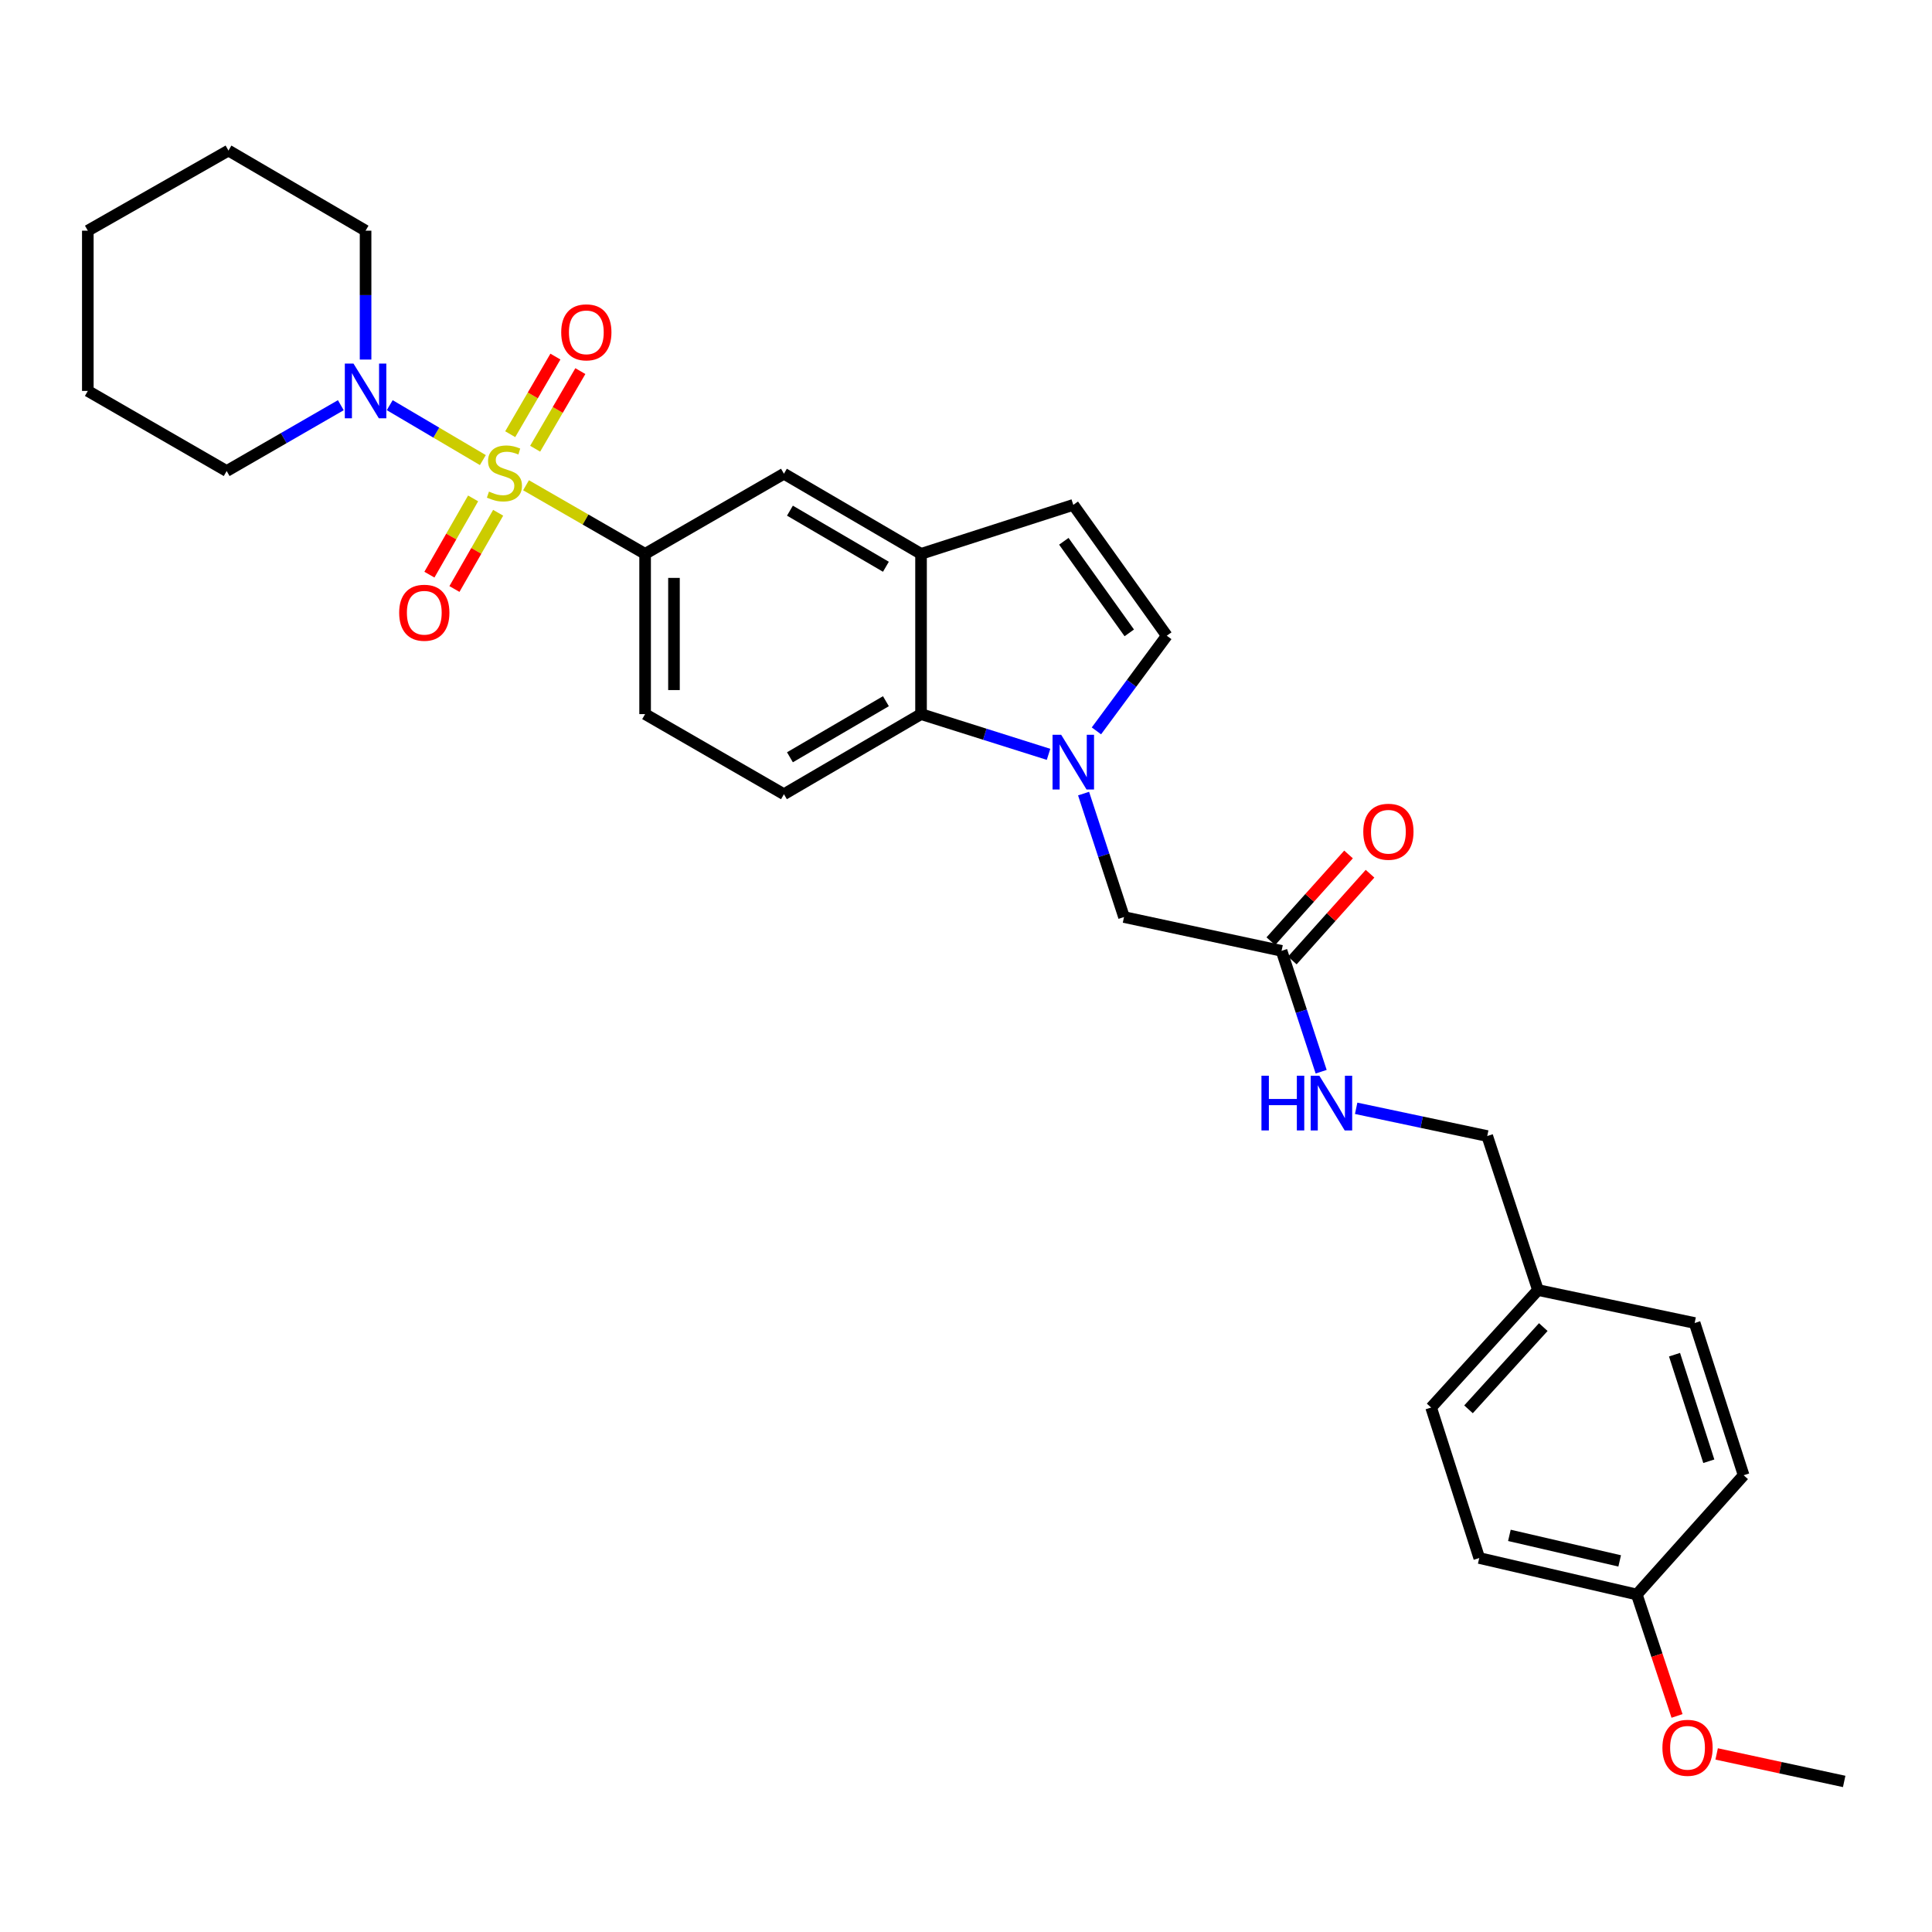 <?xml version='1.0' encoding='iso-8859-1'?>
<svg version='1.1' baseProfile='full'
              xmlns='http://www.w3.org/2000/svg'
                      xmlns:rdkit='http://www.rdkit.org/xml'
                      xmlns:xlink='http://www.w3.org/1999/xlink'
                  xml:space='preserve'
width='1000px' height='1000px' viewBox='0 0 1000 1000'>
<!-- END OF HEADER -->
<rect style='opacity:1.0;fill:#FFFFFF;stroke:none' width='1000' height='1000' x='0' y='0'> </rect>
<path class='bond-1' d='M 249.926,238.141 L 225.824,223.928' style='fill:none;fill-rule:evenodd;stroke:#CCCC00;stroke-width:6px;stroke-linecap:butt;stroke-linejoin:miter;stroke-opacity:1' />
<path class='bond-1' d='M 225.824,223.928 L 201.723,209.715' style='fill:none;fill-rule:evenodd;stroke:#0000FF;stroke-width:6px;stroke-linecap:butt;stroke-linejoin:miter;stroke-opacity:1' />
<path class='bond-2' d='M 272.273,251.168 L 303.091,268.923' style='fill:none;fill-rule:evenodd;stroke:#CCCC00;stroke-width:6px;stroke-linecap:butt;stroke-linejoin:miter;stroke-opacity:1' />
<path class='bond-2' d='M 303.091,268.923 L 333.909,286.678' style='fill:none;fill-rule:evenodd;stroke:#000000;stroke-width:6px;stroke-linecap:butt;stroke-linejoin:miter;stroke-opacity:1' />
<path class='bond-8' d='M 276.996,232.259 L 288.693,212.174' style='fill:none;fill-rule:evenodd;stroke:#CCCC00;stroke-width:6px;stroke-linecap:butt;stroke-linejoin:miter;stroke-opacity:1' />
<path class='bond-8' d='M 288.693,212.174 L 300.39,192.089' style='fill:none;fill-rule:evenodd;stroke:#FF0000;stroke-width:6px;stroke-linecap:butt;stroke-linejoin:miter;stroke-opacity:1' />
<path class='bond-8' d='M 264.087,224.741 L 275.784,204.656' style='fill:none;fill-rule:evenodd;stroke:#CCCC00;stroke-width:6px;stroke-linecap:butt;stroke-linejoin:miter;stroke-opacity:1' />
<path class='bond-8' d='M 275.784,204.656 L 287.481,184.571' style='fill:none;fill-rule:evenodd;stroke:#FF0000;stroke-width:6px;stroke-linecap:butt;stroke-linejoin:miter;stroke-opacity:1' />
<path class='bond-9' d='M 244.885,257.975 L 233.572,277.707' style='fill:none;fill-rule:evenodd;stroke:#CCCC00;stroke-width:6px;stroke-linecap:butt;stroke-linejoin:miter;stroke-opacity:1' />
<path class='bond-9' d='M 233.572,277.707 L 222.258,297.439' style='fill:none;fill-rule:evenodd;stroke:#FF0000;stroke-width:6px;stroke-linecap:butt;stroke-linejoin:miter;stroke-opacity:1' />
<path class='bond-9' d='M 257.845,265.406 L 246.531,285.137' style='fill:none;fill-rule:evenodd;stroke:#CCCC00;stroke-width:6px;stroke-linecap:butt;stroke-linejoin:miter;stroke-opacity:1' />
<path class='bond-9' d='M 246.531,285.137 L 235.218,304.869' style='fill:none;fill-rule:evenodd;stroke:#FF0000;stroke-width:6px;stroke-linecap:butt;stroke-linejoin:miter;stroke-opacity:1' />
<path class='bond-0' d='M 542.724,390.451 L 509.727,380.035' style='fill:none;fill-rule:evenodd;stroke:#0000FF;stroke-width:6px;stroke-linecap:butt;stroke-linejoin:miter;stroke-opacity:1' />
<path class='bond-0' d='M 509.727,380.035 L 476.729,369.62' style='fill:none;fill-rule:evenodd;stroke:#000000;stroke-width:6px;stroke-linecap:butt;stroke-linejoin:miter;stroke-opacity:1' />
<path class='bond-10' d='M 560.858,410.762 L 571.323,442.712' style='fill:none;fill-rule:evenodd;stroke:#0000FF;stroke-width:6px;stroke-linecap:butt;stroke-linejoin:miter;stroke-opacity:1' />
<path class='bond-10' d='M 571.323,442.712 L 581.788,474.663' style='fill:none;fill-rule:evenodd;stroke:#000000;stroke-width:6px;stroke-linecap:butt;stroke-linejoin:miter;stroke-opacity:1' />
<path class='bond-32' d='M 567.504,378.298 L 585.713,353.672' style='fill:none;fill-rule:evenodd;stroke:#0000FF;stroke-width:6px;stroke-linecap:butt;stroke-linejoin:miter;stroke-opacity:1' />
<path class='bond-32' d='M 585.713,353.672 L 603.922,329.045' style='fill:none;fill-rule:evenodd;stroke:#000000;stroke-width:6px;stroke-linecap:butt;stroke-linejoin:miter;stroke-opacity:1' />
<path class='bond-23' d='M 189.221,186.108 L 189.221,152.754' style='fill:none;fill-rule:evenodd;stroke:#0000FF;stroke-width:6px;stroke-linecap:butt;stroke-linejoin:miter;stroke-opacity:1' />
<path class='bond-23' d='M 189.221,152.754 L 189.221,119.4' style='fill:none;fill-rule:evenodd;stroke:#000000;stroke-width:6px;stroke-linecap:butt;stroke-linejoin:miter;stroke-opacity:1' />
<path class='bond-24' d='M 176.406,209.732 L 146.866,226.769' style='fill:none;fill-rule:evenodd;stroke:#0000FF;stroke-width:6px;stroke-linecap:butt;stroke-linejoin:miter;stroke-opacity:1' />
<path class='bond-24' d='M 146.866,226.769 L 117.325,243.805' style='fill:none;fill-rule:evenodd;stroke:#000000;stroke-width:6px;stroke-linecap:butt;stroke-linejoin:miter;stroke-opacity:1' />
<path class='bond-7' d='M 333.909,286.678 L 405.763,245.199' style='fill:none;fill-rule:evenodd;stroke:#000000;stroke-width:6px;stroke-linecap:butt;stroke-linejoin:miter;stroke-opacity:1' />
<path class='bond-13' d='M 333.909,286.678 L 333.909,369.62' style='fill:none;fill-rule:evenodd;stroke:#000000;stroke-width:6px;stroke-linecap:butt;stroke-linejoin:miter;stroke-opacity:1' />
<path class='bond-13' d='M 348.847,299.119 L 348.847,357.179' style='fill:none;fill-rule:evenodd;stroke:#000000;stroke-width:6px;stroke-linecap:butt;stroke-linejoin:miter;stroke-opacity:1' />
<path class='bond-3' d='M 476.729,369.62 L 405.763,411.083' style='fill:none;fill-rule:evenodd;stroke:#000000;stroke-width:6px;stroke-linecap:butt;stroke-linejoin:miter;stroke-opacity:1' />
<path class='bond-3' d='M 458.548,362.941 L 408.872,391.965' style='fill:none;fill-rule:evenodd;stroke:#000000;stroke-width:6px;stroke-linecap:butt;stroke-linejoin:miter;stroke-opacity:1' />
<path class='bond-30' d='M 476.729,369.62 L 476.729,286.678' style='fill:none;fill-rule:evenodd;stroke:#000000;stroke-width:6px;stroke-linecap:butt;stroke-linejoin:miter;stroke-opacity:1' />
<path class='bond-4' d='M 476.729,286.678 L 405.763,245.199' style='fill:none;fill-rule:evenodd;stroke:#000000;stroke-width:6px;stroke-linecap:butt;stroke-linejoin:miter;stroke-opacity:1' />
<path class='bond-4' d='M 458.546,293.353 L 408.87,264.318' style='fill:none;fill-rule:evenodd;stroke:#000000;stroke-width:6px;stroke-linecap:butt;stroke-linejoin:miter;stroke-opacity:1' />
<path class='bond-6' d='M 476.729,286.678 L 555.53,261.324' style='fill:none;fill-rule:evenodd;stroke:#000000;stroke-width:6px;stroke-linecap:butt;stroke-linejoin:miter;stroke-opacity:1' />
<path class='bond-5' d='M 603.922,329.045 L 555.53,261.324' style='fill:none;fill-rule:evenodd;stroke:#000000;stroke-width:6px;stroke-linecap:butt;stroke-linejoin:miter;stroke-opacity:1' />
<path class='bond-5' d='M 584.509,327.572 L 550.634,280.168' style='fill:none;fill-rule:evenodd;stroke:#000000;stroke-width:6px;stroke-linecap:butt;stroke-linejoin:miter;stroke-opacity:1' />
<path class='bond-11' d='M 581.788,474.663 L 663.336,492.157' style='fill:none;fill-rule:evenodd;stroke:#000000;stroke-width:6px;stroke-linecap:butt;stroke-linejoin:miter;stroke-opacity:1' />
<path class='bond-14' d='M 663.336,492.157 L 673.582,523.437' style='fill:none;fill-rule:evenodd;stroke:#000000;stroke-width:6px;stroke-linecap:butt;stroke-linejoin:miter;stroke-opacity:1' />
<path class='bond-14' d='M 673.582,523.437 L 683.829,554.717' style='fill:none;fill-rule:evenodd;stroke:#0000FF;stroke-width:6px;stroke-linecap:butt;stroke-linejoin:miter;stroke-opacity:1' />
<path class='bond-15' d='M 668.899,497.141 L 689.012,474.689' style='fill:none;fill-rule:evenodd;stroke:#000000;stroke-width:6px;stroke-linecap:butt;stroke-linejoin:miter;stroke-opacity:1' />
<path class='bond-15' d='M 689.012,474.689 L 709.125,452.237' style='fill:none;fill-rule:evenodd;stroke:#FF0000;stroke-width:6px;stroke-linecap:butt;stroke-linejoin:miter;stroke-opacity:1' />
<path class='bond-15' d='M 657.772,487.174 L 677.885,464.721' style='fill:none;fill-rule:evenodd;stroke:#000000;stroke-width:6px;stroke-linecap:butt;stroke-linejoin:miter;stroke-opacity:1' />
<path class='bond-15' d='M 677.885,464.721 L 697.998,442.269' style='fill:none;fill-rule:evenodd;stroke:#FF0000;stroke-width:6px;stroke-linecap:butt;stroke-linejoin:miter;stroke-opacity:1' />
<path class='bond-12' d='M 405.763,411.083 L 333.909,369.62' style='fill:none;fill-rule:evenodd;stroke:#000000;stroke-width:6px;stroke-linecap:butt;stroke-linejoin:miter;stroke-opacity:1' />
<path class='bond-16' d='M 701.947,573.658 L 735.868,580.835' style='fill:none;fill-rule:evenodd;stroke:#0000FF;stroke-width:6px;stroke-linecap:butt;stroke-linejoin:miter;stroke-opacity:1' />
<path class='bond-16' d='M 735.868,580.835 L 769.789,588.013' style='fill:none;fill-rule:evenodd;stroke:#000000;stroke-width:6px;stroke-linecap:butt;stroke-linejoin:miter;stroke-opacity:1' />
<path class='bond-17' d='M 769.789,588.013 L 796.048,667.726' style='fill:none;fill-rule:evenodd;stroke:#000000;stroke-width:6px;stroke-linecap:butt;stroke-linejoin:miter;stroke-opacity:1' />
<path class='bond-19' d='M 796.048,667.726 L 877.147,684.789' style='fill:none;fill-rule:evenodd;stroke:#000000;stroke-width:6px;stroke-linecap:butt;stroke-linejoin:miter;stroke-opacity:1' />
<path class='bond-20' d='M 796.048,667.726 L 740.751,728.534' style='fill:none;fill-rule:evenodd;stroke:#000000;stroke-width:6px;stroke-linecap:butt;stroke-linejoin:miter;stroke-opacity:1' />
<path class='bond-20' d='M 798.805,686.898 L 760.097,729.463' style='fill:none;fill-rule:evenodd;stroke:#000000;stroke-width:6px;stroke-linecap:butt;stroke-linejoin:miter;stroke-opacity:1' />
<path class='bond-18' d='M 847.204,825.311 L 765.656,806.422' style='fill:none;fill-rule:evenodd;stroke:#000000;stroke-width:6px;stroke-linecap:butt;stroke-linejoin:miter;stroke-opacity:1' />
<path class='bond-18' d='M 838.343,807.924 L 781.259,794.702' style='fill:none;fill-rule:evenodd;stroke:#000000;stroke-width:6px;stroke-linecap:butt;stroke-linejoin:miter;stroke-opacity:1' />
<path class='bond-25' d='M 847.204,825.311 L 857.616,856.74' style='fill:none;fill-rule:evenodd;stroke:#000000;stroke-width:6px;stroke-linecap:butt;stroke-linejoin:miter;stroke-opacity:1' />
<path class='bond-25' d='M 857.616,856.74 L 868.027,888.169' style='fill:none;fill-rule:evenodd;stroke:#FF0000;stroke-width:6px;stroke-linecap:butt;stroke-linejoin:miter;stroke-opacity:1' />
<path class='bond-33' d='M 847.204,825.311 L 902.501,763.582' style='fill:none;fill-rule:evenodd;stroke:#000000;stroke-width:6px;stroke-linecap:butt;stroke-linejoin:miter;stroke-opacity:1' />
<path class='bond-22' d='M 877.147,684.789 L 902.501,763.582' style='fill:none;fill-rule:evenodd;stroke:#000000;stroke-width:6px;stroke-linecap:butt;stroke-linejoin:miter;stroke-opacity:1' />
<path class='bond-22' d='M 866.73,701.184 L 884.478,756.339' style='fill:none;fill-rule:evenodd;stroke:#000000;stroke-width:6px;stroke-linecap:butt;stroke-linejoin:miter;stroke-opacity:1' />
<path class='bond-21' d='M 740.751,728.534 L 765.656,806.422' style='fill:none;fill-rule:evenodd;stroke:#000000;stroke-width:6px;stroke-linecap:butt;stroke-linejoin:miter;stroke-opacity:1' />
<path class='bond-28' d='M 189.221,119.4 L 118.255,77.929' style='fill:none;fill-rule:evenodd;stroke:#000000;stroke-width:6px;stroke-linecap:butt;stroke-linejoin:miter;stroke-opacity:1' />
<path class='bond-27' d='M 117.325,243.805 L 45.455,202.342' style='fill:none;fill-rule:evenodd;stroke:#000000;stroke-width:6px;stroke-linecap:butt;stroke-linejoin:miter;stroke-opacity:1' />
<path class='bond-26' d='M 888.536,907.829 L 921.541,914.95' style='fill:none;fill-rule:evenodd;stroke:#FF0000;stroke-width:6px;stroke-linecap:butt;stroke-linejoin:miter;stroke-opacity:1' />
<path class='bond-26' d='M 921.541,914.95 L 954.545,922.071' style='fill:none;fill-rule:evenodd;stroke:#000000;stroke-width:6px;stroke-linecap:butt;stroke-linejoin:miter;stroke-opacity:1' />
<path class='bond-29' d='M 45.455,202.342 L 45.455,119.4' style='fill:none;fill-rule:evenodd;stroke:#000000;stroke-width:6px;stroke-linecap:butt;stroke-linejoin:miter;stroke-opacity:1' />
<path class='bond-31' d='M 118.255,77.929 L 45.455,119.4' style='fill:none;fill-rule:evenodd;stroke:#000000;stroke-width:6px;stroke-linecap:butt;stroke-linejoin:miter;stroke-opacity:1' />
<path  class='atom-0' d='M 253.092 254.446
Q 253.412 254.566, 254.732 255.126
Q 256.052 255.686, 257.492 256.046
Q 258.972 256.366, 260.412 256.366
Q 263.092 256.366, 264.652 255.086
Q 266.212 253.766, 266.212 251.486
Q 266.212 249.926, 265.412 248.966
Q 264.652 248.006, 263.452 247.486
Q 262.252 246.966, 260.252 246.366
Q 257.732 245.606, 256.212 244.886
Q 254.732 244.166, 253.652 242.646
Q 252.612 241.126, 252.612 238.566
Q 252.612 235.006, 255.012 232.806
Q 257.452 230.606, 262.252 230.606
Q 265.532 230.606, 269.252 232.166
L 268.332 235.246
Q 264.932 233.846, 262.372 233.846
Q 259.612 233.846, 258.092 235.006
Q 256.572 236.126, 256.612 238.086
Q 256.612 239.606, 257.372 240.526
Q 258.172 241.446, 259.292 241.966
Q 260.452 242.486, 262.372 243.086
Q 264.932 243.886, 266.452 244.686
Q 267.972 245.486, 269.052 247.126
Q 270.172 248.726, 270.172 251.486
Q 270.172 255.406, 267.532 257.526
Q 264.932 259.606, 260.572 259.606
Q 258.052 259.606, 256.132 259.046
Q 254.252 258.526, 252.012 257.606
L 253.092 254.446
' fill='#CCCC00'/>
<path  class='atom-1' d='M 549.27 380.333
L 558.55 395.333
Q 559.47 396.813, 560.95 399.493
Q 562.43 402.173, 562.51 402.333
L 562.51 380.333
L 566.27 380.333
L 566.27 408.653
L 562.39 408.653
L 552.43 392.253
Q 551.27 390.333, 550.03 388.133
Q 548.83 385.933, 548.47 385.253
L 548.47 408.653
L 544.79 408.653
L 544.79 380.333
L 549.27 380.333
' fill='#0000FF'/>
<path  class='atom-2' d='M 182.961 188.182
L 192.241 203.182
Q 193.161 204.662, 194.641 207.342
Q 196.121 210.022, 196.201 210.182
L 196.201 188.182
L 199.961 188.182
L 199.961 216.502
L 196.081 216.502
L 186.121 200.102
Q 184.961 198.182, 183.721 195.982
Q 182.521 193.782, 182.161 193.102
L 182.161 216.502
L 178.481 216.502
L 178.481 188.182
L 182.961 188.182
' fill='#0000FF'/>
<path  class='atom-9' d='M 290.484 172.014
Q 290.484 165.214, 293.844 161.414
Q 297.204 157.614, 303.484 157.614
Q 309.764 157.614, 313.124 161.414
Q 316.484 165.214, 316.484 172.014
Q 316.484 178.894, 313.084 182.814
Q 309.684 186.694, 303.484 186.694
Q 297.244 186.694, 293.844 182.814
Q 290.484 178.934, 290.484 172.014
M 303.484 183.494
Q 307.804 183.494, 310.124 180.614
Q 312.484 177.694, 312.484 172.014
Q 312.484 166.454, 310.124 163.654
Q 307.804 160.814, 303.484 160.814
Q 299.164 160.814, 296.804 163.614
Q 294.484 166.414, 294.484 172.014
Q 294.484 177.734, 296.804 180.614
Q 299.164 183.494, 303.484 183.494
' fill='#FF0000'/>
<path  class='atom-10' d='M 206.613 317.15
Q 206.613 310.35, 209.973 306.55
Q 213.333 302.75, 219.613 302.75
Q 225.893 302.75, 229.253 306.55
Q 232.613 310.35, 232.613 317.15
Q 232.613 324.03, 229.213 327.95
Q 225.813 331.83, 219.613 331.83
Q 213.373 331.83, 209.973 327.95
Q 206.613 324.07, 206.613 317.15
M 219.613 328.63
Q 223.933 328.63, 226.253 325.75
Q 228.613 322.83, 228.613 317.15
Q 228.613 311.59, 226.253 308.79
Q 223.933 305.95, 219.613 305.95
Q 215.293 305.95, 212.933 308.75
Q 210.613 311.55, 210.613 317.15
Q 210.613 322.87, 212.933 325.75
Q 215.293 328.63, 219.613 328.63
' fill='#FF0000'/>
<path  class='atom-15' d='M 652.926 556.79
L 656.766 556.79
L 656.766 568.83
L 671.246 568.83
L 671.246 556.79
L 675.086 556.79
L 675.086 585.11
L 671.246 585.11
L 671.246 572.03
L 656.766 572.03
L 656.766 585.11
L 652.926 585.11
L 652.926 556.79
' fill='#0000FF'/>
<path  class='atom-15' d='M 682.886 556.79
L 692.166 571.79
Q 693.086 573.27, 694.566 575.95
Q 696.046 578.63, 696.126 578.79
L 696.126 556.79
L 699.886 556.79
L 699.886 585.11
L 696.006 585.11
L 686.046 568.71
Q 684.886 566.79, 683.646 564.59
Q 682.446 562.39, 682.086 561.71
L 682.086 585.11
L 678.406 585.11
L 678.406 556.79
L 682.886 556.79
' fill='#0000FF'/>
<path  class='atom-16' d='M 705.633 430.508
Q 705.633 423.708, 708.993 419.908
Q 712.353 416.108, 718.633 416.108
Q 724.913 416.108, 728.273 419.908
Q 731.633 423.708, 731.633 430.508
Q 731.633 437.388, 728.233 441.308
Q 724.833 445.188, 718.633 445.188
Q 712.393 445.188, 708.993 441.308
Q 705.633 437.428, 705.633 430.508
M 718.633 441.988
Q 722.953 441.988, 725.273 439.108
Q 727.633 436.188, 727.633 430.508
Q 727.633 424.948, 725.273 422.148
Q 722.953 419.308, 718.633 419.308
Q 714.313 419.308, 711.953 422.108
Q 709.633 424.908, 709.633 430.508
Q 709.633 436.228, 711.953 439.108
Q 714.313 441.988, 718.633 441.988
' fill='#FF0000'/>
<path  class='atom-26' d='M 860.463 904.656
Q 860.463 897.856, 863.823 894.056
Q 867.183 890.256, 873.463 890.256
Q 879.743 890.256, 883.103 894.056
Q 886.463 897.856, 886.463 904.656
Q 886.463 911.536, 883.063 915.456
Q 879.663 919.336, 873.463 919.336
Q 867.223 919.336, 863.823 915.456
Q 860.463 911.576, 860.463 904.656
M 873.463 916.136
Q 877.783 916.136, 880.103 913.256
Q 882.463 910.336, 882.463 904.656
Q 882.463 899.096, 880.103 896.296
Q 877.783 893.456, 873.463 893.456
Q 869.143 893.456, 866.783 896.256
Q 864.463 899.056, 864.463 904.656
Q 864.463 910.376, 866.783 913.256
Q 869.143 916.136, 873.463 916.136
' fill='#FF0000'/>
</svg>

